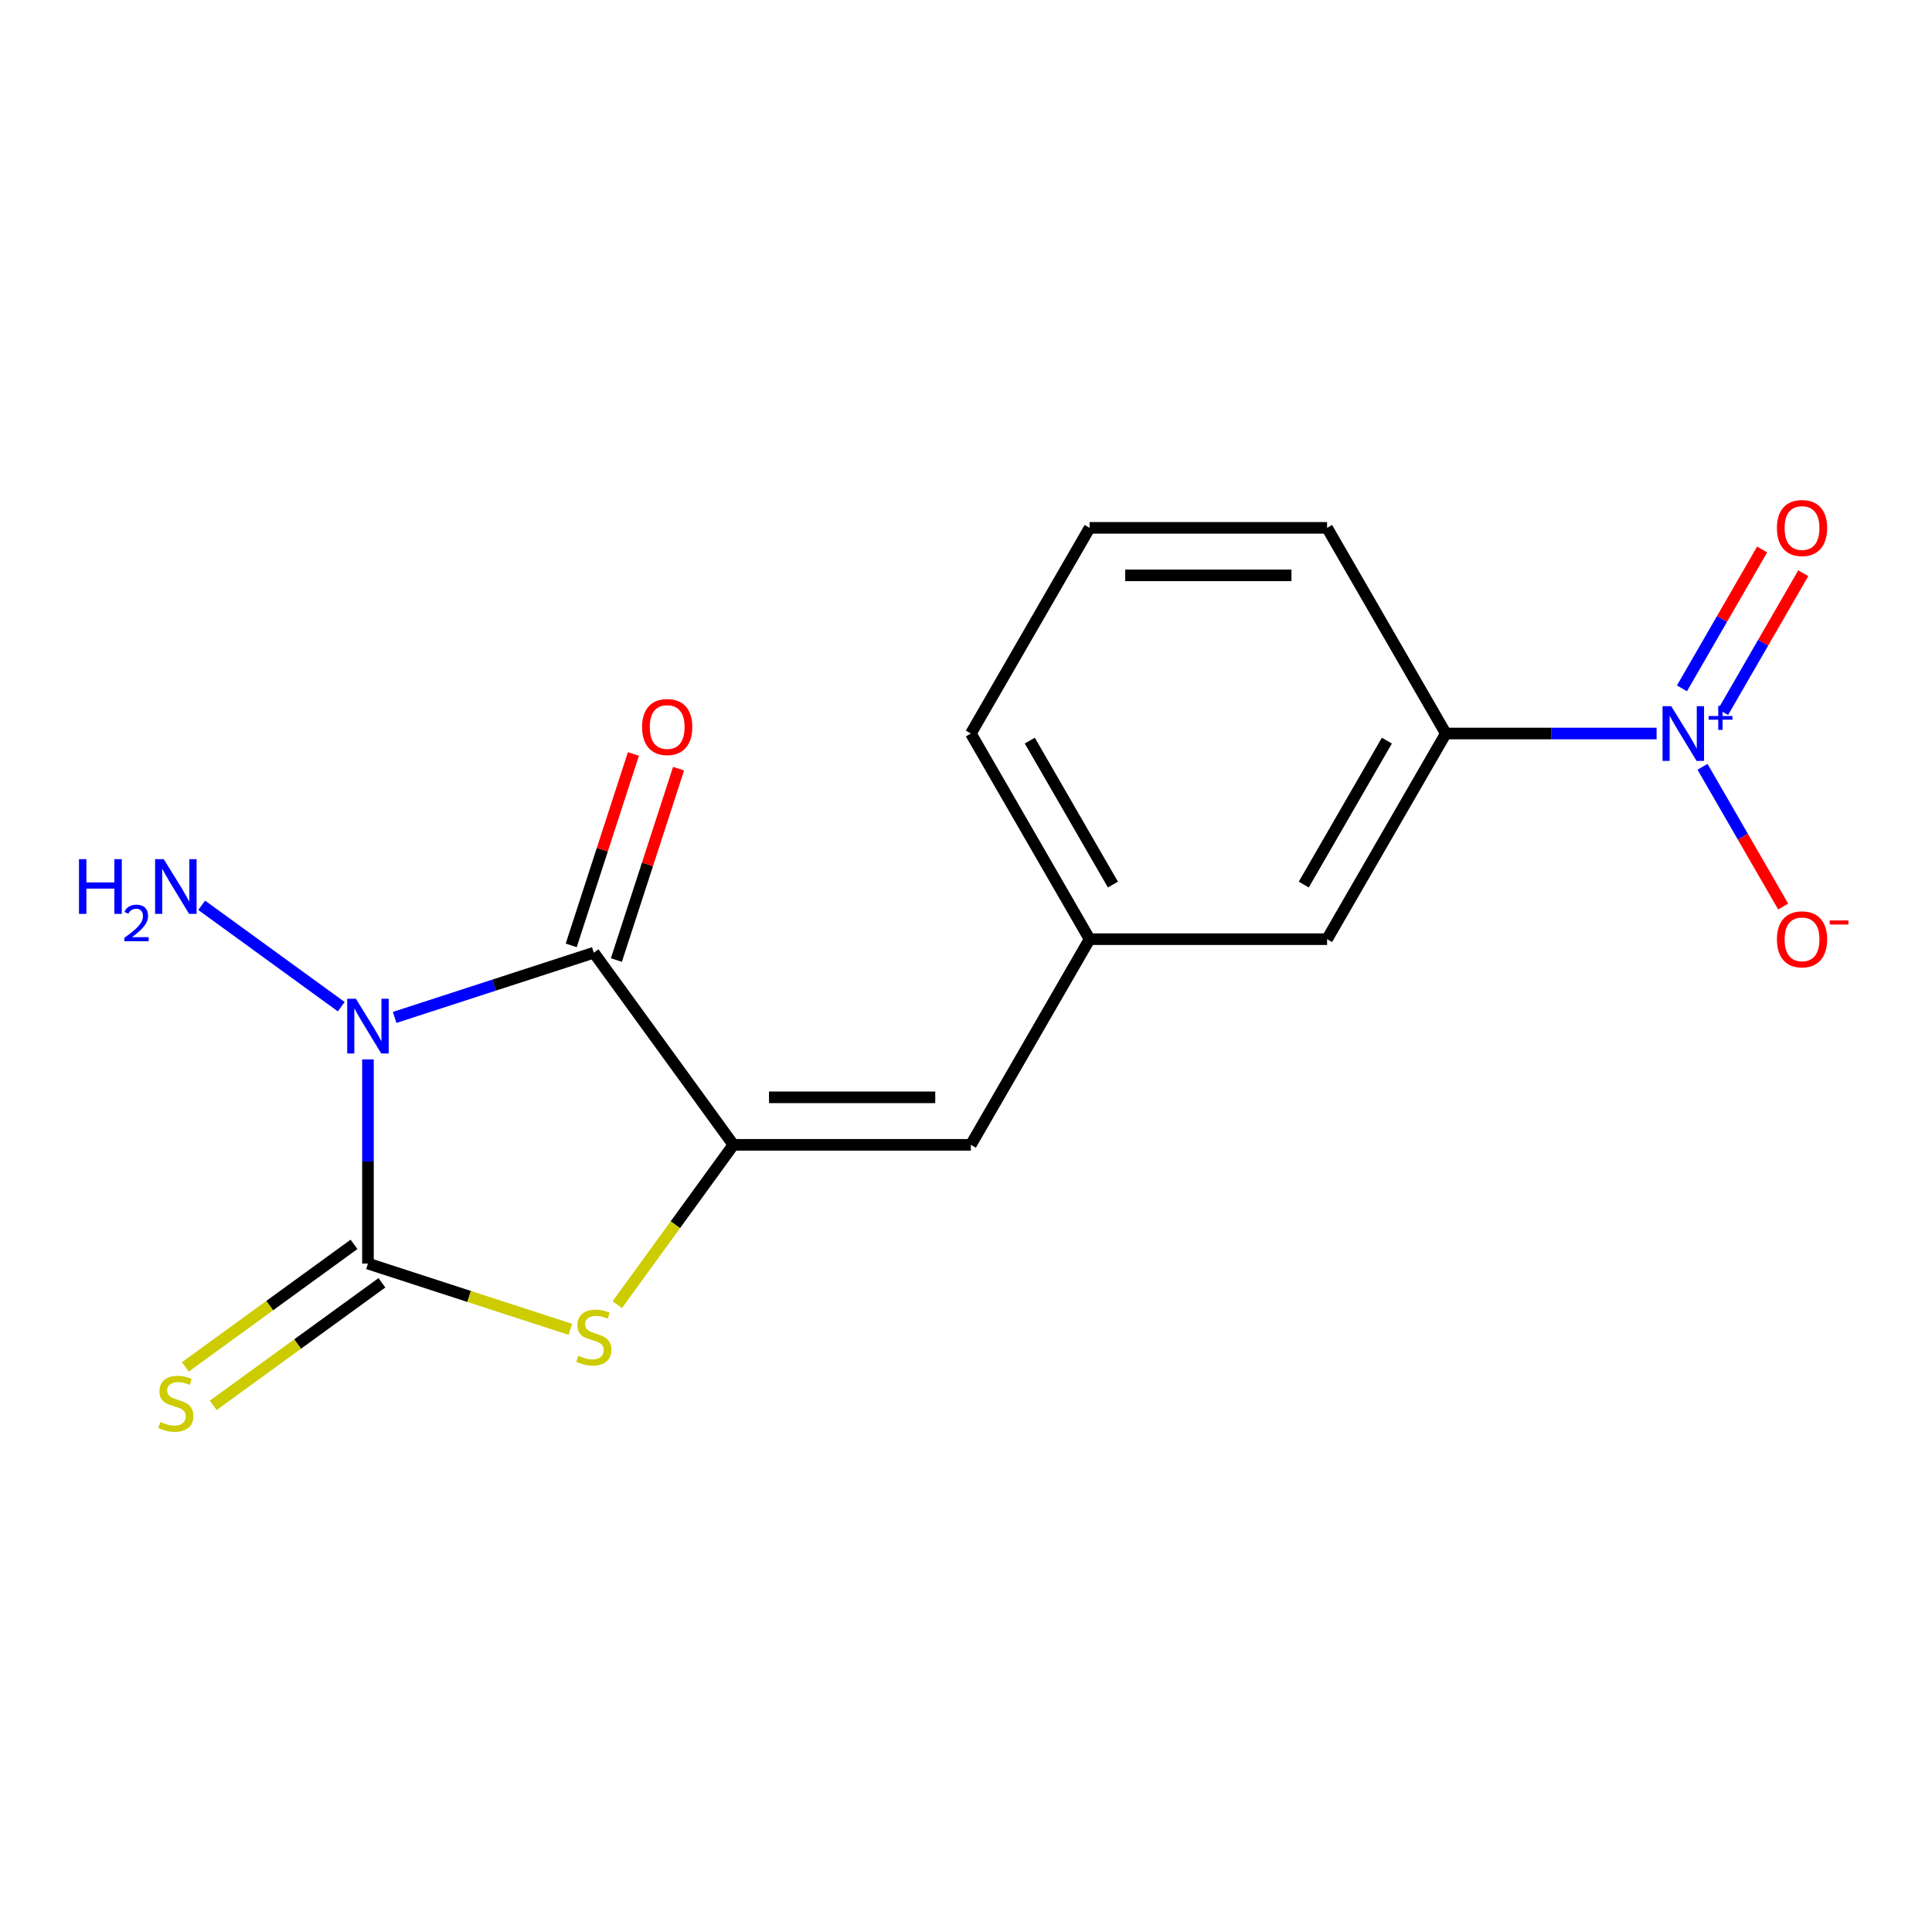 <?xml version='1.0' encoding='iso-8859-1'?>
<svg version='1.1' baseProfile='full'
              xmlns='http://www.w3.org/2000/svg'
                      xmlns:rdkit='http://www.rdkit.org/xml'
                      xmlns:xlink='http://www.w3.org/1999/xlink'
                  xml:space='preserve'
width='1000px' height='1000px' viewBox='0 0 1000 1000'>
<!-- END OF HEADER -->
<rect style='opacity:1.0;fill:#FFFFFF;stroke:none' width='1000' height='1000' x='0' y='0'> </rect>
<path class='bond-0' d='M 204.267,526.619 L 255.811,509.871' style='fill:none;fill-rule:evenodd;stroke:#0000FF;stroke-width:6px;stroke-linecap:butt;stroke-linejoin:miter;stroke-opacity:1' />
<path class='bond-0' d='M 255.811,509.871 L 307.355,493.124' style='fill:none;fill-rule:evenodd;stroke:#000000;stroke-width:6px;stroke-linecap:butt;stroke-linejoin:miter;stroke-opacity:1' />
<path class='bond-1' d='M 190.454,548.34 L 190.454,601.182' style='fill:none;fill-rule:evenodd;stroke:#0000FF;stroke-width:6px;stroke-linecap:butt;stroke-linejoin:miter;stroke-opacity:1' />
<path class='bond-1' d='M 190.454,601.182 L 190.454,654.024' style='fill:none;fill-rule:evenodd;stroke:#000000;stroke-width:6px;stroke-linecap:butt;stroke-linejoin:miter;stroke-opacity:1' />
<path class='bond-11' d='M 176.641,521.071 L 104.399,468.584' style='fill:none;fill-rule:evenodd;stroke:#0000FF;stroke-width:6px;stroke-linecap:butt;stroke-linejoin:miter;stroke-opacity:1' />
<path class='bond-2' d='M 307.355,493.124 L 379.603,592.565' style='fill:none;fill-rule:evenodd;stroke:#000000;stroke-width:6px;stroke-linecap:butt;stroke-linejoin:miter;stroke-opacity:1' />
<path class='bond-9' d='M 319.045,496.922 L 335.139,447.388' style='fill:none;fill-rule:evenodd;stroke:#000000;stroke-width:6px;stroke-linecap:butt;stroke-linejoin:miter;stroke-opacity:1' />
<path class='bond-9' d='M 335.139,447.388 L 351.234,397.855' style='fill:none;fill-rule:evenodd;stroke:#FF0000;stroke-width:6px;stroke-linecap:butt;stroke-linejoin:miter;stroke-opacity:1' />
<path class='bond-9' d='M 295.665,489.326 L 311.759,439.792' style='fill:none;fill-rule:evenodd;stroke:#000000;stroke-width:6px;stroke-linecap:butt;stroke-linejoin:miter;stroke-opacity:1' />
<path class='bond-9' d='M 311.759,439.792 L 327.854,390.258' style='fill:none;fill-rule:evenodd;stroke:#FF0000;stroke-width:6px;stroke-linecap:butt;stroke-linejoin:miter;stroke-opacity:1' />
<path class='bond-3' d='M 190.454,654.024 L 242.828,671.041' style='fill:none;fill-rule:evenodd;stroke:#000000;stroke-width:6px;stroke-linecap:butt;stroke-linejoin:miter;stroke-opacity:1' />
<path class='bond-3' d='M 242.828,671.041 L 295.202,688.058' style='fill:none;fill-rule:evenodd;stroke:#CCCC00;stroke-width:6px;stroke-linecap:butt;stroke-linejoin:miter;stroke-opacity:1' />
<path class='bond-7' d='M 183.229,644.079 L 139.585,675.789' style='fill:none;fill-rule:evenodd;stroke:#000000;stroke-width:6px;stroke-linecap:butt;stroke-linejoin:miter;stroke-opacity:1' />
<path class='bond-7' d='M 139.585,675.789 L 95.941,707.498' style='fill:none;fill-rule:evenodd;stroke:#CCCC00;stroke-width:6px;stroke-linecap:butt;stroke-linejoin:miter;stroke-opacity:1' />
<path class='bond-7' d='M 197.679,663.968 L 154.035,695.677' style='fill:none;fill-rule:evenodd;stroke:#000000;stroke-width:6px;stroke-linecap:butt;stroke-linejoin:miter;stroke-opacity:1' />
<path class='bond-7' d='M 154.035,695.677 L 110.39,727.387' style='fill:none;fill-rule:evenodd;stroke:#CCCC00;stroke-width:6px;stroke-linecap:butt;stroke-linejoin:miter;stroke-opacity:1' />
<path class='bond-5' d='M 379.603,592.565 L 502.52,592.565' style='fill:none;fill-rule:evenodd;stroke:#000000;stroke-width:6px;stroke-linecap:butt;stroke-linejoin:miter;stroke-opacity:1' />
<path class='bond-5' d='M 398.041,567.982 L 484.082,567.982' style='fill:none;fill-rule:evenodd;stroke:#000000;stroke-width:6px;stroke-linecap:butt;stroke-linejoin:miter;stroke-opacity:1' />
<path class='bond-17' d='M 379.603,592.565 L 349.555,633.923' style='fill:none;fill-rule:evenodd;stroke:#000000;stroke-width:6px;stroke-linecap:butt;stroke-linejoin:miter;stroke-opacity:1' />
<path class='bond-17' d='M 349.555,633.923 L 319.508,675.28' style='fill:none;fill-rule:evenodd;stroke:#CCCC00;stroke-width:6px;stroke-linecap:butt;stroke-linejoin:miter;stroke-opacity:1' />
<path class='bond-4' d='M 857.456,379.668 L 802.905,379.668' style='fill:none;fill-rule:evenodd;stroke:#0000FF;stroke-width:6px;stroke-linecap:butt;stroke-linejoin:miter;stroke-opacity:1' />
<path class='bond-4' d='M 802.905,379.668 L 748.353,379.668' style='fill:none;fill-rule:evenodd;stroke:#000000;stroke-width:6px;stroke-linecap:butt;stroke-linejoin:miter;stroke-opacity:1' />
<path class='bond-8' d='M 881.219,396.901 L 902.096,433.061' style='fill:none;fill-rule:evenodd;stroke:#0000FF;stroke-width:6px;stroke-linecap:butt;stroke-linejoin:miter;stroke-opacity:1' />
<path class='bond-8' d='M 902.096,433.061 L 922.973,469.221' style='fill:none;fill-rule:evenodd;stroke:#FF0000;stroke-width:6px;stroke-linecap:butt;stroke-linejoin:miter;stroke-opacity:1' />
<path class='bond-10' d='M 891.864,368.581 L 912.614,332.64' style='fill:none;fill-rule:evenodd;stroke:#0000FF;stroke-width:6px;stroke-linecap:butt;stroke-linejoin:miter;stroke-opacity:1' />
<path class='bond-10' d='M 912.614,332.64 L 933.364,296.7' style='fill:none;fill-rule:evenodd;stroke:#FF0000;stroke-width:6px;stroke-linecap:butt;stroke-linejoin:miter;stroke-opacity:1' />
<path class='bond-10' d='M 870.574,356.289 L 891.324,320.349' style='fill:none;fill-rule:evenodd;stroke:#0000FF;stroke-width:6px;stroke-linecap:butt;stroke-linejoin:miter;stroke-opacity:1' />
<path class='bond-10' d='M 891.324,320.349 L 912.074,284.409' style='fill:none;fill-rule:evenodd;stroke:#FF0000;stroke-width:6px;stroke-linecap:butt;stroke-linejoin:miter;stroke-opacity:1' />
<path class='bond-12' d='M 502.52,592.565 L 563.978,486.117' style='fill:none;fill-rule:evenodd;stroke:#000000;stroke-width:6px;stroke-linecap:butt;stroke-linejoin:miter;stroke-opacity:1' />
<path class='bond-6' d='M 748.353,379.668 L 686.894,486.117' style='fill:none;fill-rule:evenodd;stroke:#000000;stroke-width:6px;stroke-linecap:butt;stroke-linejoin:miter;stroke-opacity:1' />
<path class='bond-6' d='M 717.844,383.343 L 674.823,457.858' style='fill:none;fill-rule:evenodd;stroke:#000000;stroke-width:6px;stroke-linecap:butt;stroke-linejoin:miter;stroke-opacity:1' />
<path class='bond-18' d='M 748.353,379.668 L 686.894,273.219' style='fill:none;fill-rule:evenodd;stroke:#000000;stroke-width:6px;stroke-linecap:butt;stroke-linejoin:miter;stroke-opacity:1' />
<path class='bond-13' d='M 563.978,486.117 L 686.894,486.117' style='fill:none;fill-rule:evenodd;stroke:#000000;stroke-width:6px;stroke-linecap:butt;stroke-linejoin:miter;stroke-opacity:1' />
<path class='bond-16' d='M 563.978,486.117 L 502.52,379.668' style='fill:none;fill-rule:evenodd;stroke:#000000;stroke-width:6px;stroke-linecap:butt;stroke-linejoin:miter;stroke-opacity:1' />
<path class='bond-16' d='M 576.049,457.858 L 533.028,383.343' style='fill:none;fill-rule:evenodd;stroke:#000000;stroke-width:6px;stroke-linecap:butt;stroke-linejoin:miter;stroke-opacity:1' />
<path class='bond-14' d='M 686.894,273.219 L 563.978,273.219' style='fill:none;fill-rule:evenodd;stroke:#000000;stroke-width:6px;stroke-linecap:butt;stroke-linejoin:miter;stroke-opacity:1' />
<path class='bond-14' d='M 668.457,297.802 L 582.415,297.802' style='fill:none;fill-rule:evenodd;stroke:#000000;stroke-width:6px;stroke-linecap:butt;stroke-linejoin:miter;stroke-opacity:1' />
<path class='bond-15' d='M 563.978,273.219 L 502.52,379.668' style='fill:none;fill-rule:evenodd;stroke:#000000;stroke-width:6px;stroke-linecap:butt;stroke-linejoin:miter;stroke-opacity:1' />
<path  class='atom-0' d='M 184.194 516.947
L 193.474 531.947
Q 194.394 533.427, 195.874 536.107
Q 197.354 538.787, 197.434 538.947
L 197.434 516.947
L 201.194 516.947
L 201.194 545.267
L 197.314 545.267
L 187.354 528.867
Q 186.194 526.947, 184.954 524.747
Q 183.754 522.547, 183.394 521.867
L 183.394 545.267
L 179.714 545.267
L 179.714 516.947
L 184.194 516.947
' fill='#0000FF'/>
<path  class='atom-4' d='M 299.355 701.727
Q 299.675 701.847, 300.995 702.407
Q 302.315 702.967, 303.755 703.327
Q 305.235 703.647, 306.675 703.647
Q 309.355 703.647, 310.915 702.367
Q 312.475 701.047, 312.475 698.767
Q 312.475 697.207, 311.675 696.247
Q 310.915 695.287, 309.715 694.767
Q 308.515 694.247, 306.515 693.647
Q 303.995 692.887, 302.475 692.167
Q 300.995 691.447, 299.915 689.927
Q 298.875 688.407, 298.875 685.847
Q 298.875 682.287, 301.275 680.087
Q 303.715 677.887, 308.515 677.887
Q 311.795 677.887, 315.515 679.447
L 314.595 682.527
Q 311.195 681.127, 308.635 681.127
Q 305.875 681.127, 304.355 682.287
Q 302.835 683.407, 302.875 685.367
Q 302.875 686.887, 303.635 687.807
Q 304.435 688.727, 305.555 689.247
Q 306.715 689.767, 308.635 690.367
Q 311.195 691.167, 312.715 691.967
Q 314.235 692.767, 315.315 694.407
Q 316.435 696.007, 316.435 698.767
Q 316.435 702.687, 313.795 704.807
Q 311.195 706.887, 306.835 706.887
Q 304.315 706.887, 302.395 706.327
Q 300.515 705.807, 298.275 704.887
L 299.355 701.727
' fill='#CCCC00'/>
<path  class='atom-5' d='M 865.009 365.508
L 874.289 380.508
Q 875.209 381.988, 876.689 384.668
Q 878.169 387.348, 878.249 387.508
L 878.249 365.508
L 882.009 365.508
L 882.009 393.828
L 878.129 393.828
L 868.169 377.428
Q 867.009 375.508, 865.769 373.308
Q 864.569 371.108, 864.209 370.428
L 864.209 393.828
L 860.529 393.828
L 860.529 365.508
L 865.009 365.508
' fill='#0000FF'/>
<path  class='atom-5' d='M 884.385 370.613
L 889.375 370.613
L 889.375 365.359
L 891.592 365.359
L 891.592 370.613
L 896.714 370.613
L 896.714 372.513
L 891.592 372.513
L 891.592 377.793
L 889.375 377.793
L 889.375 372.513
L 884.385 372.513
L 884.385 370.613
' fill='#0000FF'/>
<path  class='atom-8' d='M 83.013 735.992
Q 83.333 736.112, 84.653 736.672
Q 85.973 737.232, 87.413 737.592
Q 88.893 737.912, 90.333 737.912
Q 93.013 737.912, 94.573 736.632
Q 96.133 735.312, 96.133 733.032
Q 96.133 731.472, 95.333 730.512
Q 94.573 729.552, 93.373 729.032
Q 92.173 728.512, 90.173 727.912
Q 87.653 727.152, 86.133 726.432
Q 84.653 725.712, 83.573 724.192
Q 82.533 722.672, 82.533 720.112
Q 82.533 716.552, 84.933 714.352
Q 87.373 712.152, 92.173 712.152
Q 95.453 712.152, 99.173 713.712
L 98.253 716.792
Q 94.853 715.392, 92.293 715.392
Q 89.533 715.392, 88.013 716.552
Q 86.493 717.672, 86.533 719.632
Q 86.533 721.152, 87.293 722.072
Q 88.093 722.992, 89.213 723.512
Q 90.373 724.032, 92.293 724.632
Q 94.853 725.432, 96.373 726.232
Q 97.893 727.032, 98.973 728.672
Q 100.093 730.272, 100.093 733.032
Q 100.093 736.952, 97.453 739.072
Q 94.853 741.152, 90.493 741.152
Q 87.973 741.152, 86.053 740.592
Q 84.173 740.072, 81.933 739.152
L 83.013 735.992
' fill='#CCCC00'/>
<path  class='atom-9' d='M 919.728 486.197
Q 919.728 479.397, 923.088 475.597
Q 926.448 471.797, 932.728 471.797
Q 939.008 471.797, 942.368 475.597
Q 945.728 479.397, 945.728 486.197
Q 945.728 493.077, 942.328 496.997
Q 938.928 500.877, 932.728 500.877
Q 926.488 500.877, 923.088 496.997
Q 919.728 493.117, 919.728 486.197
M 932.728 497.677
Q 937.048 497.677, 939.368 494.797
Q 941.728 491.877, 941.728 486.197
Q 941.728 480.637, 939.368 477.837
Q 937.048 474.997, 932.728 474.997
Q 928.408 474.997, 926.048 477.797
Q 923.728 480.597, 923.728 486.197
Q 923.728 491.917, 926.048 494.797
Q 928.408 497.677, 932.728 497.677
' fill='#FF0000'/>
<path  class='atom-9' d='M 947.048 476.419
L 956.736 476.419
L 956.736 478.531
L 947.048 478.531
L 947.048 476.419
' fill='#FF0000'/>
<path  class='atom-10' d='M 332.338 376.303
Q 332.338 369.503, 335.698 365.703
Q 339.058 361.903, 345.338 361.903
Q 351.618 361.903, 354.978 365.703
Q 358.338 369.503, 358.338 376.303
Q 358.338 383.183, 354.938 387.103
Q 351.538 390.983, 345.338 390.983
Q 339.098 390.983, 335.698 387.103
Q 332.338 383.223, 332.338 376.303
M 345.338 387.783
Q 349.658 387.783, 351.978 384.903
Q 354.338 381.983, 354.338 376.303
Q 354.338 370.743, 351.978 367.943
Q 349.658 365.103, 345.338 365.103
Q 341.018 365.103, 338.658 367.903
Q 336.338 370.703, 336.338 376.303
Q 336.338 382.023, 338.658 384.903
Q 341.018 387.783, 345.338 387.783
' fill='#FF0000'/>
<path  class='atom-11' d='M 919.728 273.299
Q 919.728 266.499, 923.088 262.699
Q 926.448 258.899, 932.728 258.899
Q 939.008 258.899, 942.368 262.699
Q 945.728 266.499, 945.728 273.299
Q 945.728 280.179, 942.328 284.099
Q 938.928 287.979, 932.728 287.979
Q 926.488 287.979, 923.088 284.099
Q 919.728 280.219, 919.728 273.299
M 932.728 284.779
Q 937.048 284.779, 939.368 281.899
Q 941.728 278.979, 941.728 273.299
Q 941.728 267.739, 939.368 264.939
Q 937.048 262.099, 932.728 262.099
Q 928.408 262.099, 926.048 264.899
Q 923.728 267.699, 923.728 273.299
Q 923.728 279.019, 926.048 281.899
Q 928.408 284.779, 932.728 284.779
' fill='#FF0000'/>
<path  class='atom-12' d='M 40.88 444.699
L 44.72 444.699
L 44.72 456.739
L 59.2 456.739
L 59.2 444.699
L 63.04 444.699
L 63.04 473.019
L 59.2 473.019
L 59.2 459.939
L 44.72 459.939
L 44.72 473.019
L 40.88 473.019
L 40.88 444.699
' fill='#0000FF'/>
<path  class='atom-12' d='M 64.413 472.025
Q 65.099 470.256, 66.736 469.279
Q 68.373 468.276, 70.643 468.276
Q 73.468 468.276, 75.052 469.807
Q 76.636 471.339, 76.636 474.058
Q 76.636 476.83, 74.577 479.417
Q 72.544 482.004, 68.32 485.067
L 76.953 485.067
L 76.953 487.179
L 64.36 487.179
L 64.36 485.41
Q 67.845 482.928, 69.904 481.08
Q 71.989 479.232, 72.993 477.569
Q 73.996 475.906, 73.996 474.19
Q 73.996 472.395, 73.098 471.391
Q 72.201 470.388, 70.643 470.388
Q 69.138 470.388, 68.135 470.995
Q 67.132 471.603, 66.419 472.949
L 64.413 472.025
' fill='#0000FF'/>
<path  class='atom-12' d='M 84.753 444.699
L 94.033 459.699
Q 94.953 461.179, 96.433 463.859
Q 97.913 466.539, 97.993 466.699
L 97.993 444.699
L 101.753 444.699
L 101.753 473.019
L 97.873 473.019
L 87.913 456.619
Q 86.753 454.699, 85.513 452.499
Q 84.313 450.299, 83.953 449.619
L 83.953 473.019
L 80.273 473.019
L 80.273 444.699
L 84.753 444.699
' fill='#0000FF'/>
</svg>
